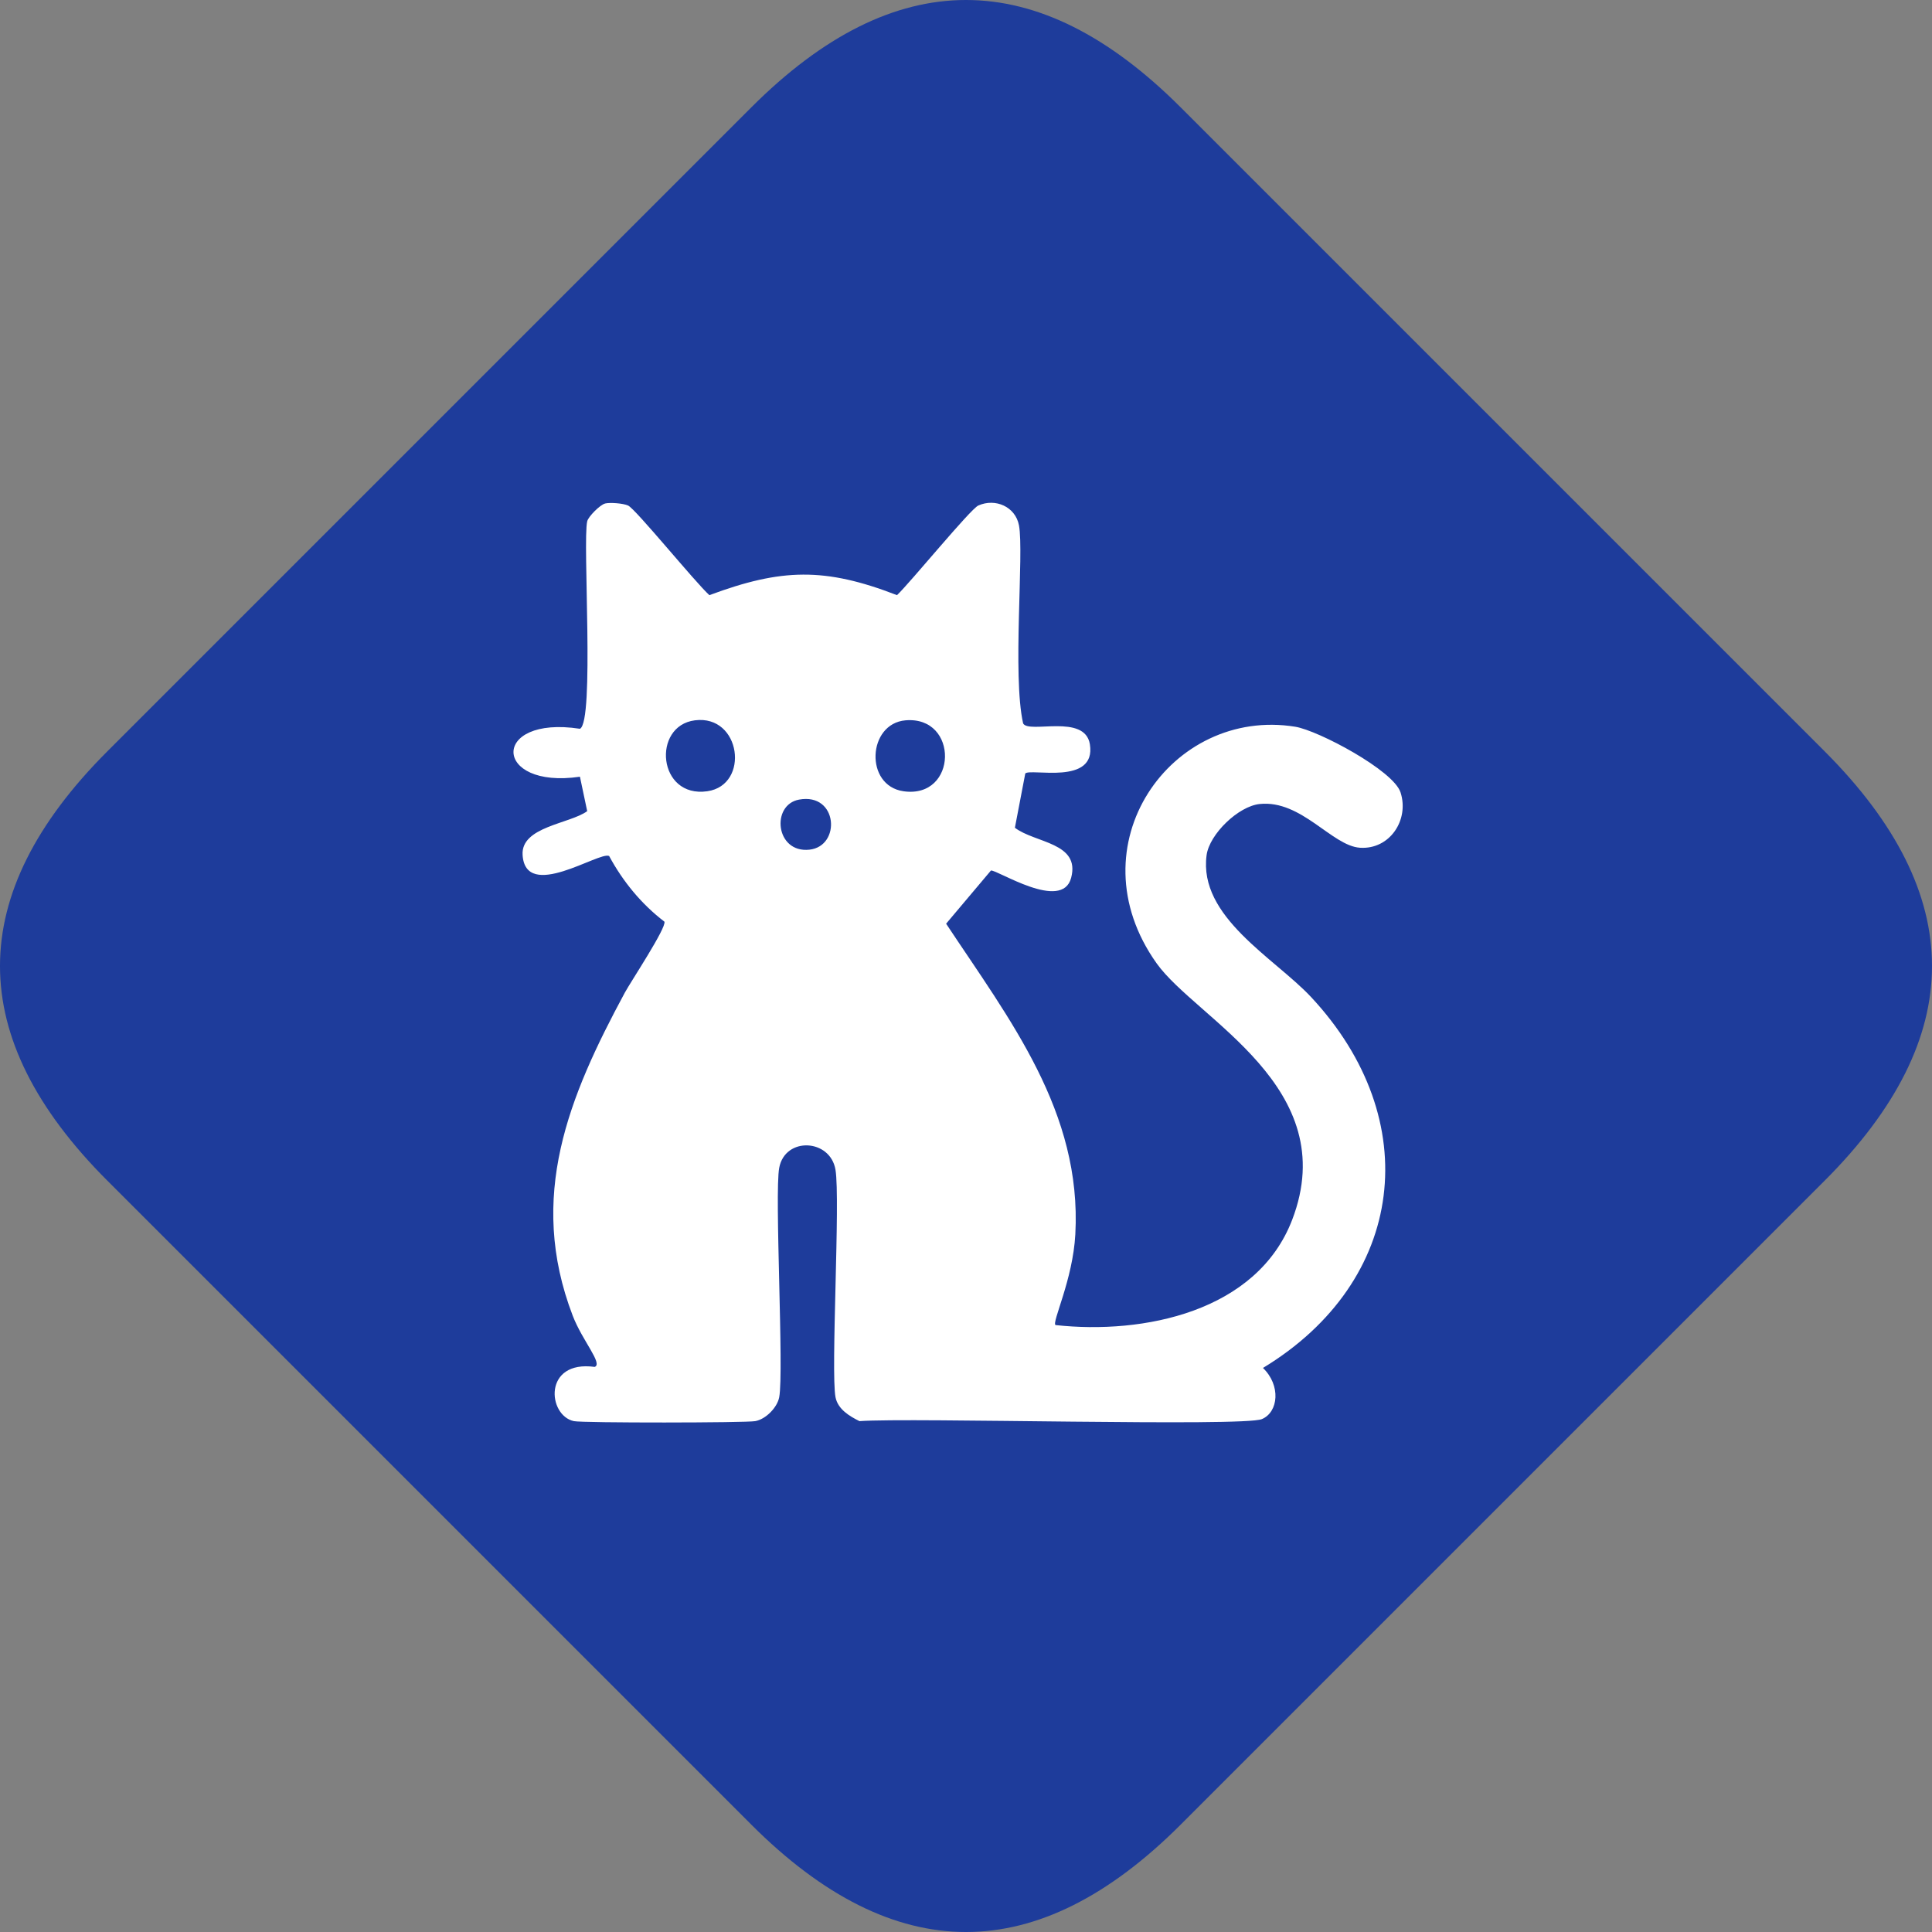 <svg width="75" height="75" viewBox="0 0 75 75" fill="none" xmlns="http://www.w3.org/2000/svg">
<rect x="0" y="0" width="75" height="75" fill="#808080" stroke="none"/>
<path d="M29.167 4.167L4.167 29.167C-1.389 34.724 -1.389 40.276 4.167 45.833L29.167 70.833C34.724 76.389 40.276 76.389 45.833 70.833L70.833 45.833C76.389 40.276 76.389 34.724 70.833 29.167L45.833 4.167C40.276 -1.389 34.724 -1.389 29.167 4.167Z" fill="#1E3C9B"/>
<path d="M23.493 19.545C23.684 19.5 24.186 19.537 24.381 19.624C24.672 19.753 26.977 22.594 27.538 23.104C30.337 22.062 32.023 22.02 34.822 23.104C35.366 22.581 37.67 19.761 37.978 19.624C38.642 19.329 39.419 19.67 39.556 20.393C39.759 21.468 39.294 26.215 39.718 28.084C39.942 28.495 42.114 27.689 42.309 28.893C42.567 30.509 39.996 29.811 39.801 30.027L39.398 32.133C40.179 32.731 41.944 32.702 41.582 34.076C41.233 35.409 38.696 33.752 38.468 33.794L36.728 35.858C39.203 39.595 42.002 43.163 41.744 47.917C41.649 49.687 40.818 51.348 40.976 51.439C44.39 51.813 48.792 50.924 50.162 47.353C52.139 42.199 46.445 39.562 44.901 37.398C41.641 32.818 45.474 27.432 50.282 28.212C51.179 28.358 54.095 29.907 54.369 30.762C54.714 31.829 53.95 32.988 52.791 32.909C51.703 32.834 50.523 31.045 48.904 31.211C48.077 31.294 46.952 32.378 46.84 33.196C46.516 35.596 49.473 37.187 50.889 38.698C55.345 43.466 54.577 49.741 49.028 53.104C49.726 53.773 49.635 54.815 48.987 55.089C48.268 55.393 35.37 55.023 33.364 55.168C32.978 54.977 32.525 54.707 32.434 54.238C32.247 53.254 32.625 46.568 32.434 45.413C32.234 44.205 30.478 44.118 30.249 45.334C30.062 46.331 30.436 53.246 30.249 54.238C30.175 54.637 29.73 55.094 29.319 55.168C28.974 55.235 22.621 55.243 22.276 55.168C21.254 54.948 21.076 52.789 23.086 53.063C23.414 52.942 22.608 52.05 22.234 51.078C20.461 46.456 22.081 42.569 24.257 38.532C24.481 38.117 25.876 36.016 25.793 35.779C24.901 35.098 24.178 34.217 23.646 33.229C23.26 33.042 20.399 35.006 20.287 33.187C20.22 32.091 22.114 31.983 22.795 31.489L22.513 30.152C19.124 30.65 19.024 27.756 22.513 28.291C23.086 28.021 22.612 21.024 22.795 20.239C22.837 20.052 23.297 19.595 23.484 19.549L23.493 19.545ZM26.973 27.963C25.299 28.179 25.528 30.995 27.459 30.716C29.12 30.476 28.771 27.731 26.973 27.963ZM35.15 27.963C33.675 28.092 33.555 30.496 35.071 30.716C37.184 31.02 37.234 27.785 35.15 27.963ZM31.022 31.04C29.921 31.24 30.1 33.129 31.425 32.984C32.658 32.847 32.529 30.766 31.022 31.04Z" fill="white"/>
</svg>
